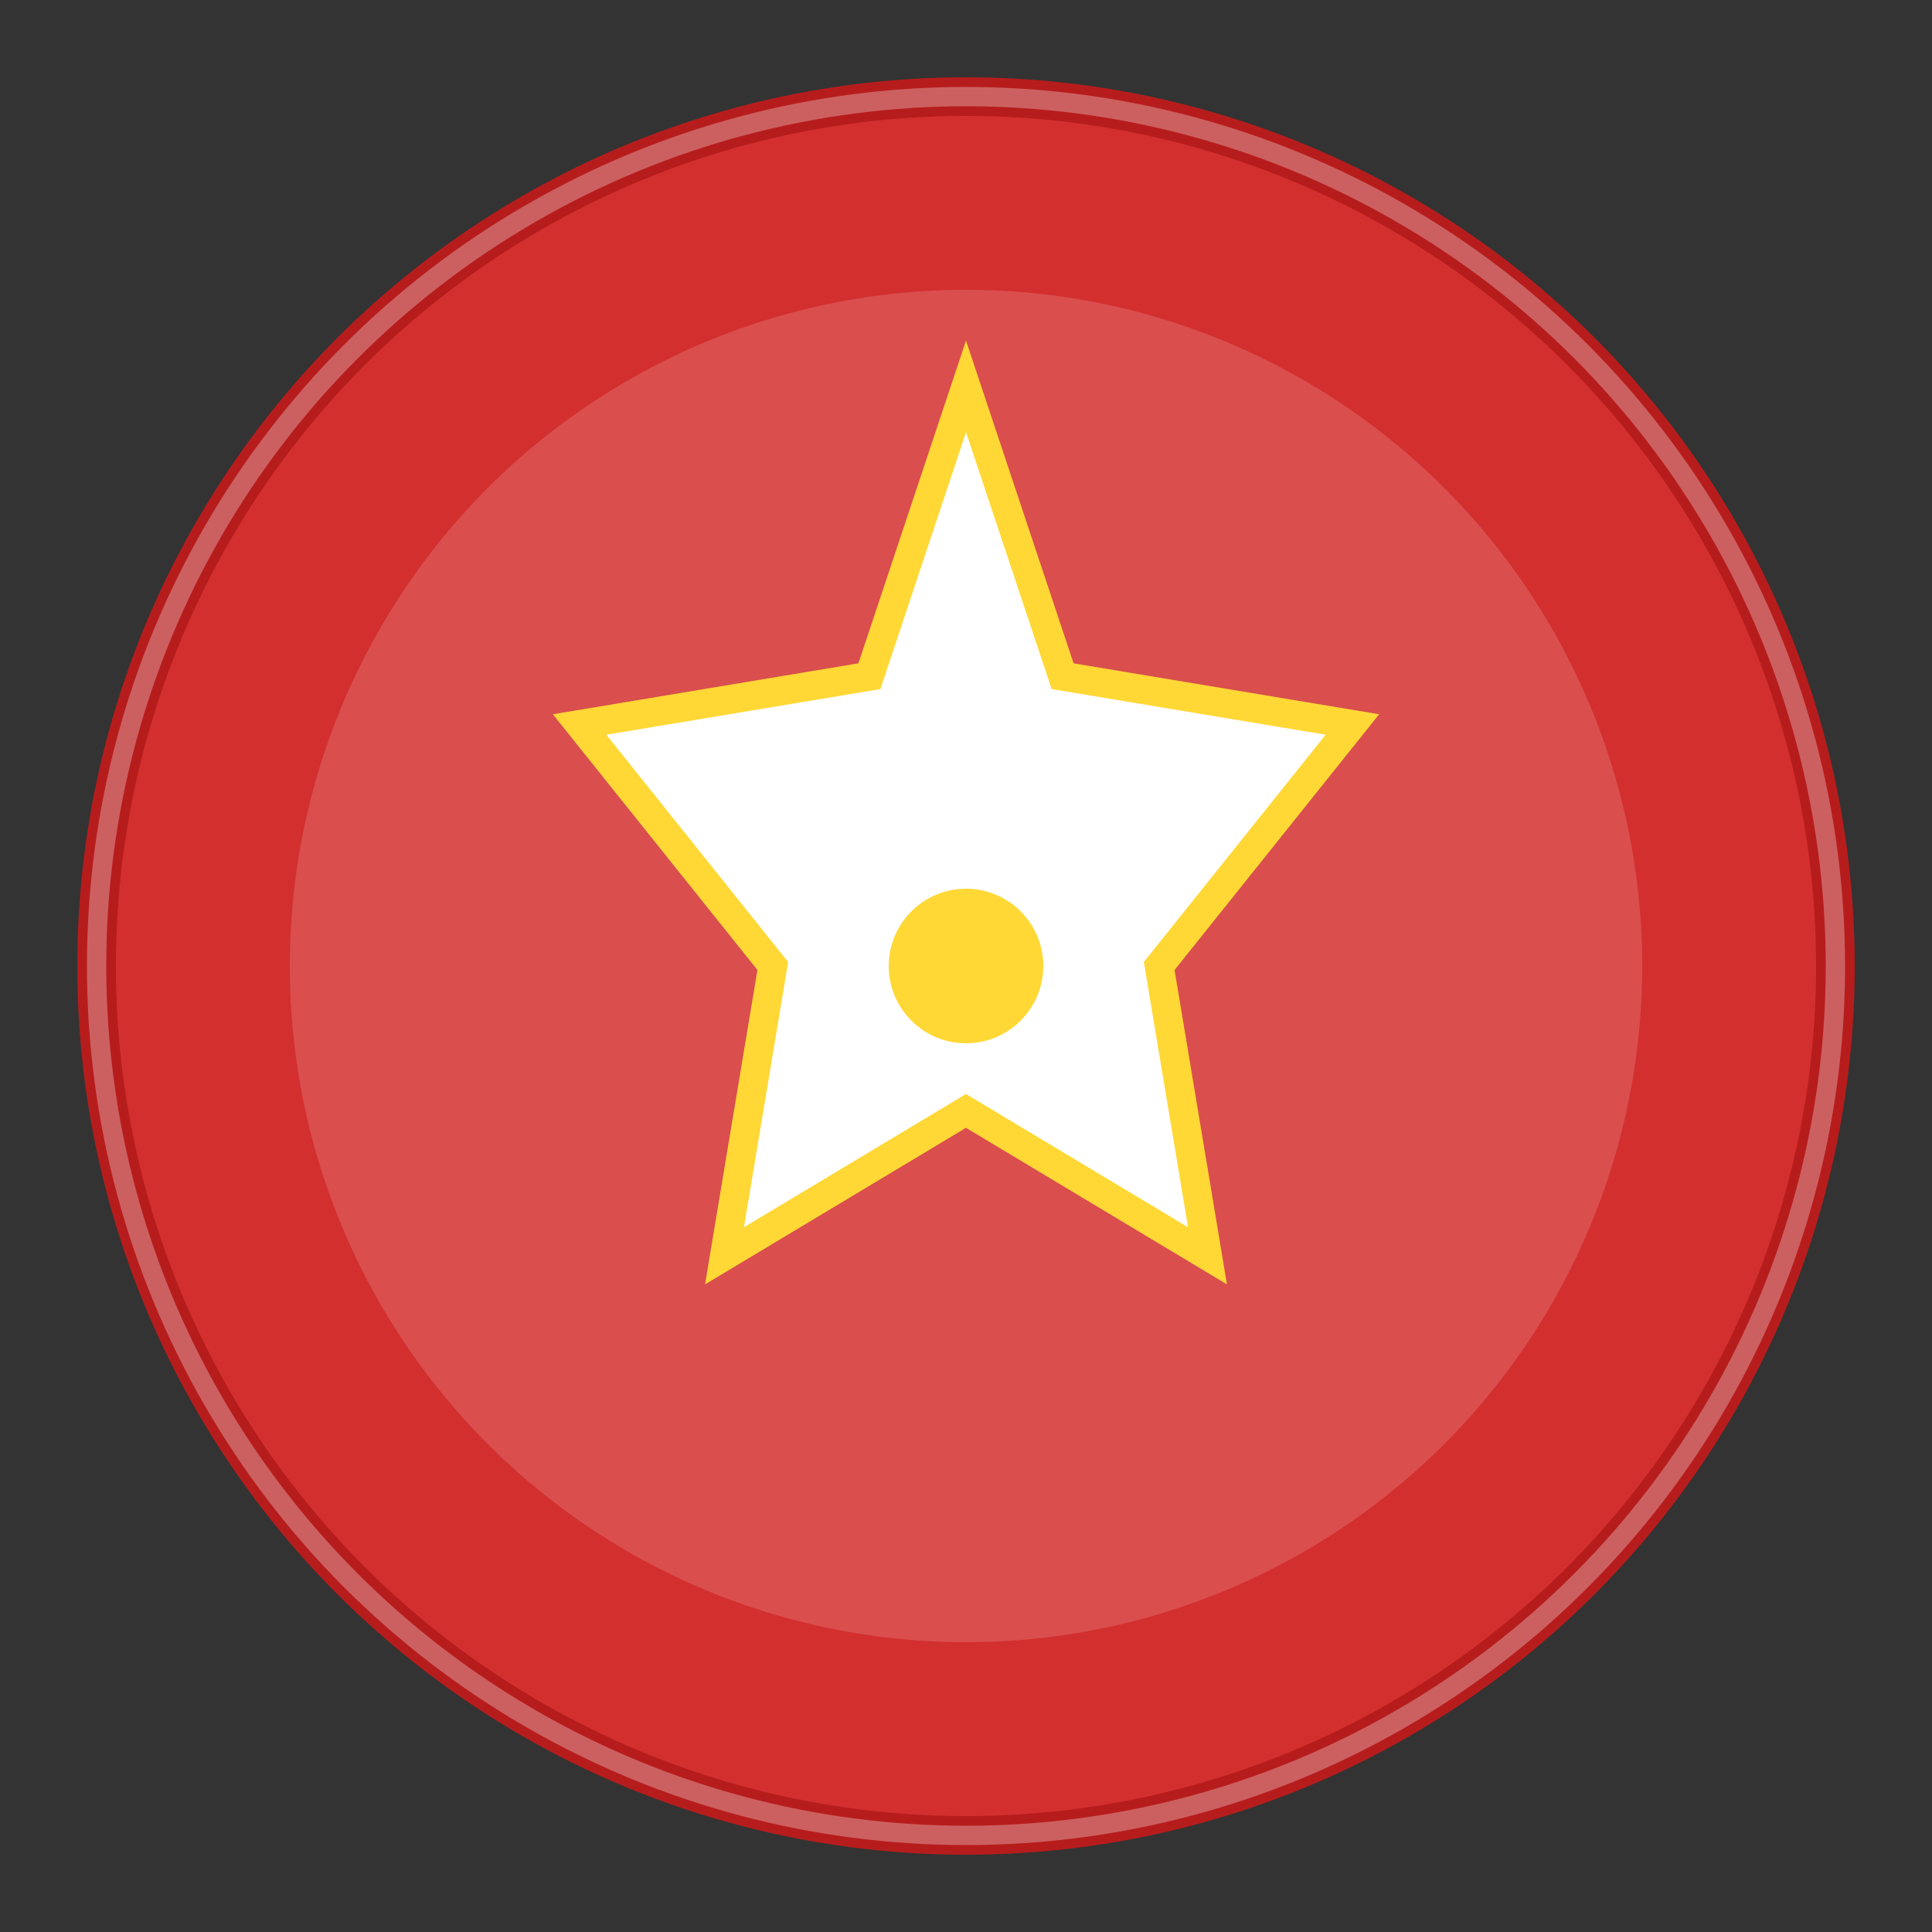 <svg xmlns="http://www.w3.org/2000/svg" viewBox="0 0 100 100" width="100" height="100">
  <rect x="0" y="0" width="100" height="100" fill="#333333" stroke="none"/>
  <!-- Background circle -->
  <circle cx="50" cy="50" r="45" fill="#D32F2F" stroke="#B71C1C" stroke-width="2"/>
  
  <!-- Inner white circle for contrast -->
  <circle cx="50" cy="50" r="35" fill="#FFFFFF" opacity="0.15"/>
  
  <!-- Star icon representing "BrightPoint" -->
  <path d="M50 20 
           L55 35 
           L70 37.5 
           L60 50 
           L62.5 65 
           L50 57.5 
           L37.5 65 
           L40 50 
           L30 37.5 
           L45 35 Z" 
        fill="#FFFFFF" 
        stroke="#FFD835" 
        stroke-width="1.5"/>
  
  <!-- Center dot for emphasis -->
  <circle cx="50" cy="50" r="4" fill="#FFD835"/>
  
  <!-- Subtle glow effect -->
  <circle cx="50" cy="50" r="45" fill="none" stroke="#FFFFFF" stroke-width="1" opacity="0.3"/>
</svg>
